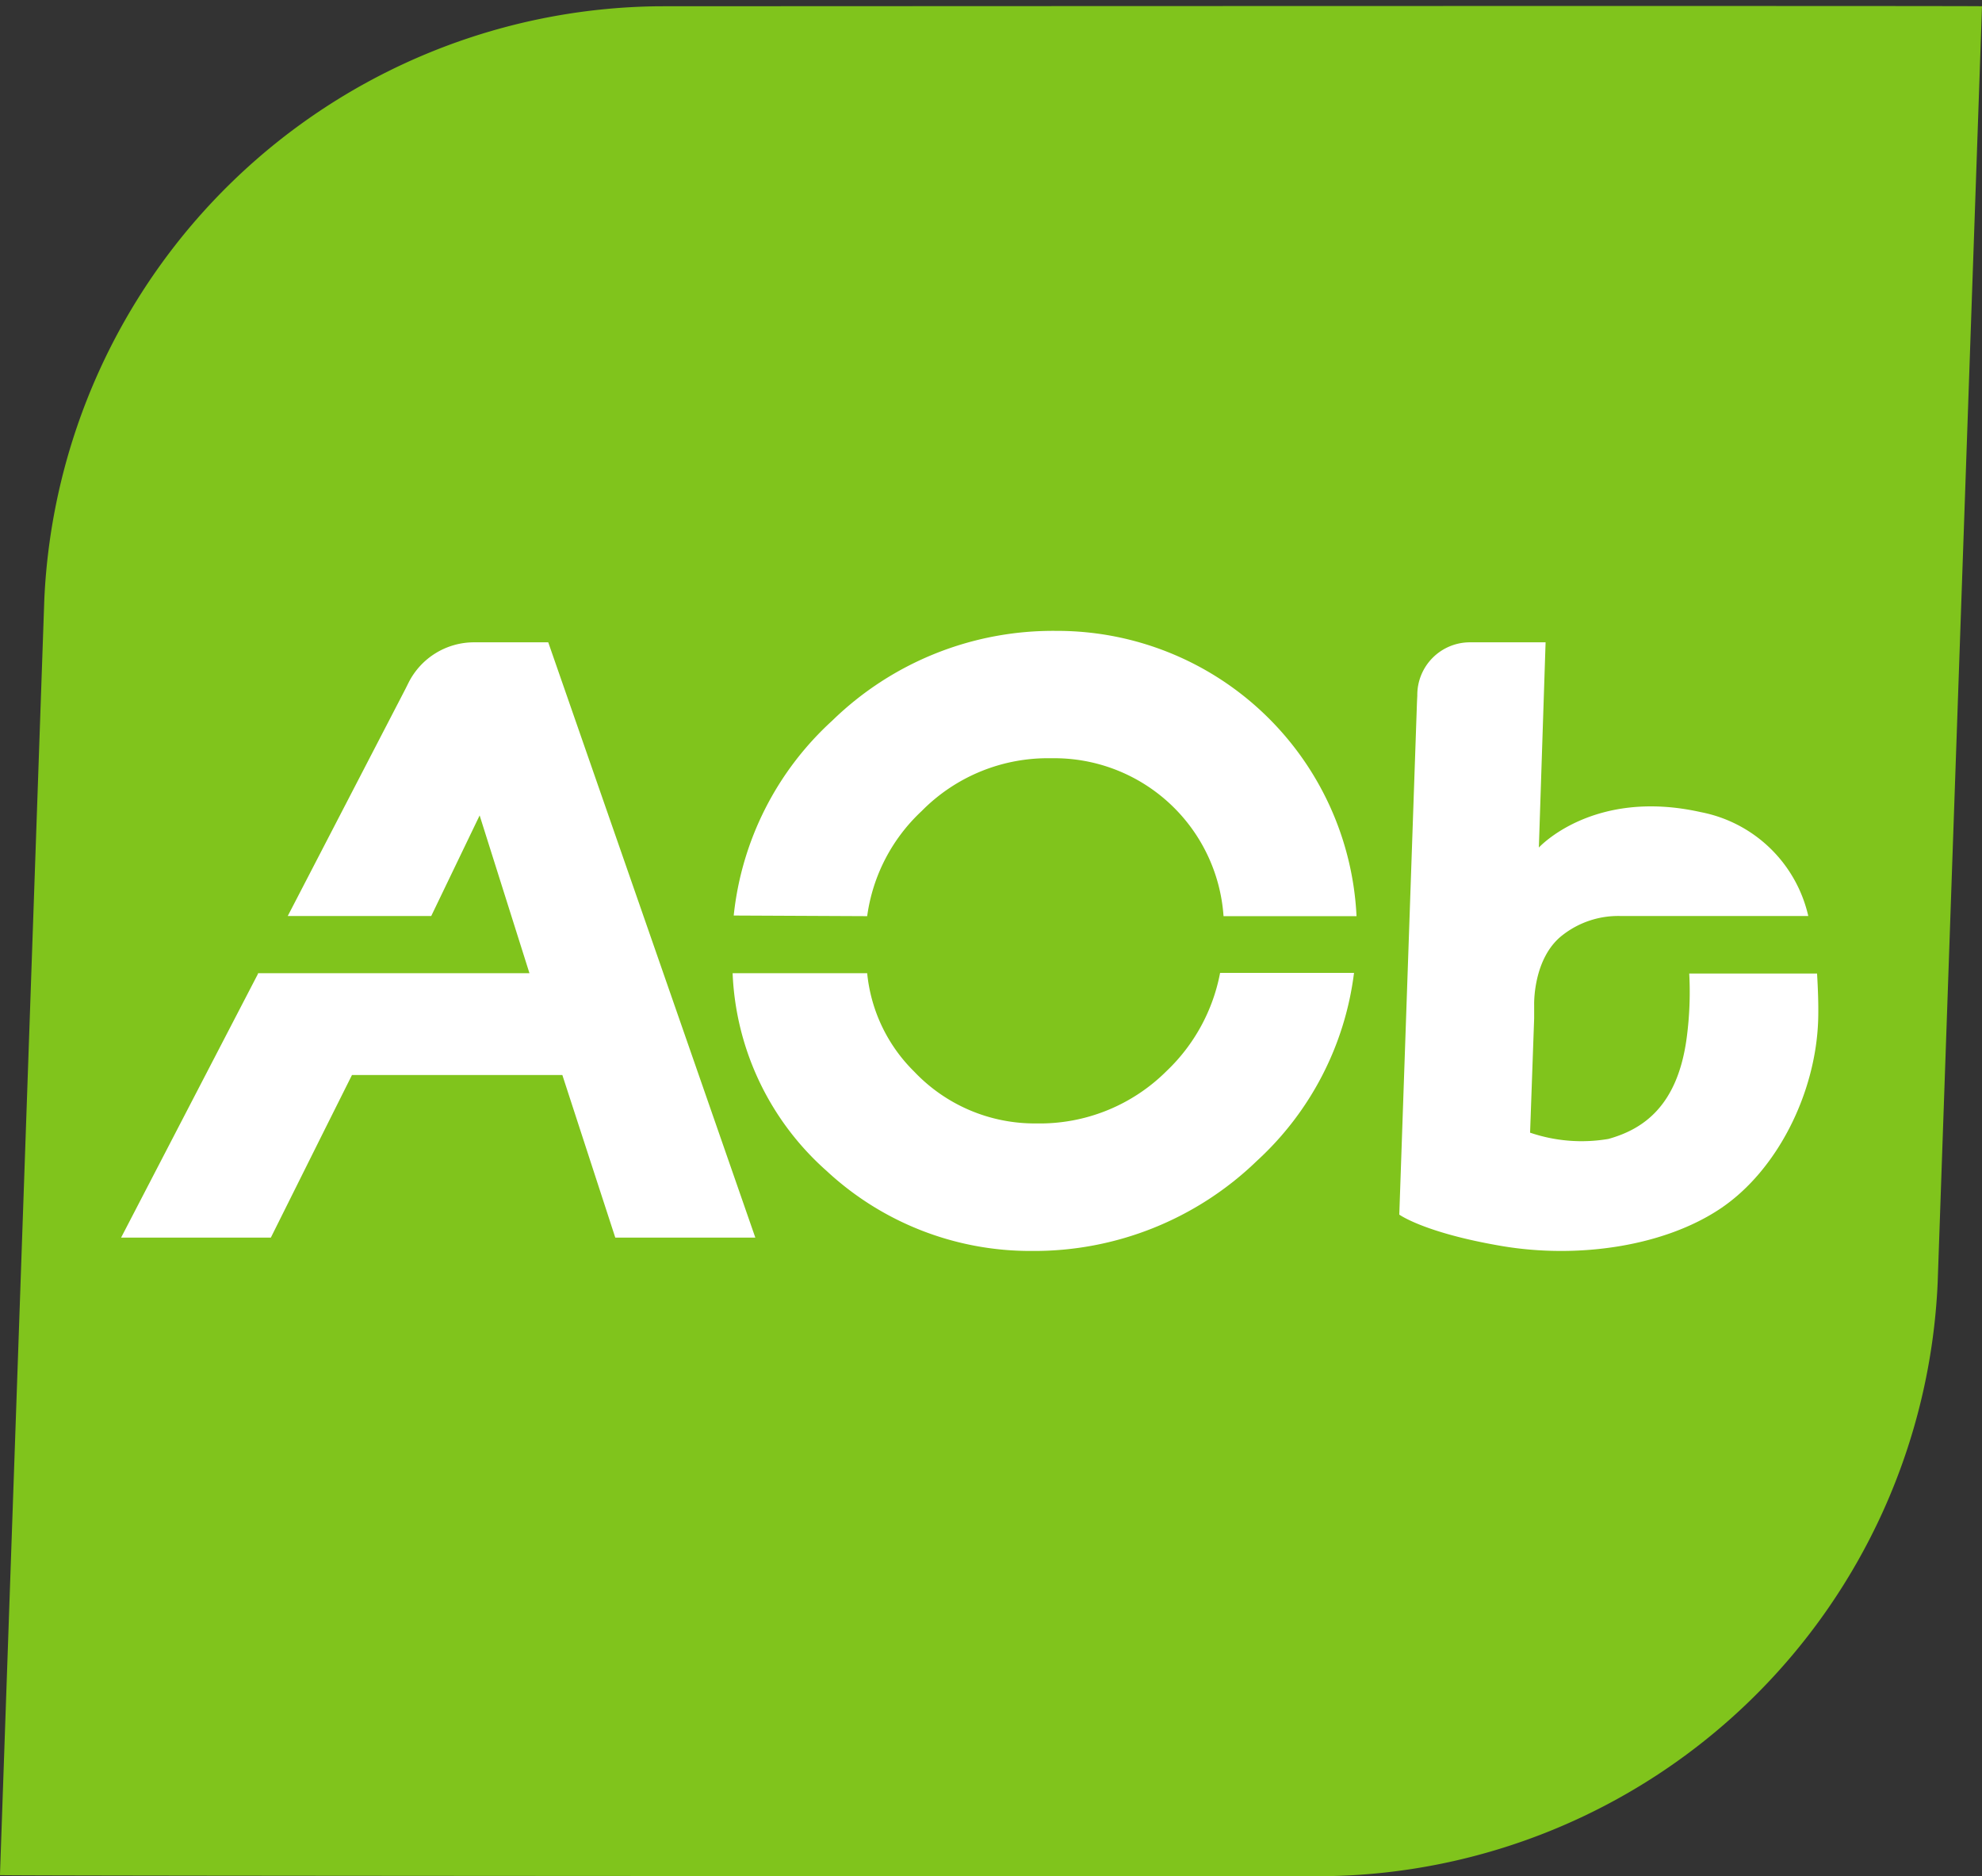 <svg id="Layer_1" data-name="Layer 1" xmlns="http://www.w3.org/2000/svg" viewBox="0 0 126.53 119.76"><rect x="0" y="0" width="126.53" height="119.76" fill="#333333" stroke="none"/><defs><style>.cls-1{fill:#80c41c;}.cls-2{fill:#fff;}</style></defs><path class="cls-1" d="M84.49,119.76A39.64,39.64,0,0,0,123.7,81.87S126.53.44,126.53.4s-84.46,0-84.46,0A39.66,39.66,0,0,0,2.83,38.24S0,119.63,0,119.63s0,0,0,.06S84.49,119.76,84.49,119.76Z"/><path class="cls-2" d="M55.36,58.48a11.25,11.25,0,0,1,3.48-6.71h0a11.3,11.3,0,0,1,8.27-3.37,10.83,10.83,0,0,1,11,10.08H86.6A19.13,19.13,0,0,0,67.44,40.27,20.18,20.18,0,0,0,53.13,46a19.58,19.58,0,0,0-6.29,12.44Z"/><path class="cls-2" d="M90.48,44.4A3.36,3.36,0,0,1,93.85,41h4.82L98.24,54.1s3.46-3.8,10.34-2.26a8.73,8.73,0,0,1,6.86,6.63h-12a5.77,5.77,0,0,0-3.7,1.23c-1.9,1.48-1.8,4.46-1.8,4.46l0,.84-.26,7.3a10.21,10.21,0,0,0,5,.4c2.19-.61,4.42-2.07,5-6.47a22.17,22.17,0,0,0,.16-4.09H116c.06,1,.1,2.09.07,3-.16,4.69-2.64,9.59-6.23,12s-9.08,3.23-14,2.39-6.51-2-6.51-2L90.46,44.8Z"/><path class="cls-2" d="M74.48,68.36a11.46,11.46,0,0,1-8.33,3.35,10.59,10.59,0,0,1-7.79-3.31,10.22,10.22,0,0,1-3-6.28H46.77a17.81,17.81,0,0,0,6,12.62,19.09,19.09,0,0,0,13.08,5.11A20.44,20.44,0,0,0,80.24,74.1a19.55,19.55,0,0,0,6.2-12H77.89A11.63,11.63,0,0,1,74.48,68.36Z"/><path class="cls-2" d="M16.47,62.12H33.8L33.13,60l-2.51-7.95-3.09,6.42H18.37L25.87,44l.21-.42A4.68,4.68,0,0,1,30.27,41H35L48.22,79H39.28L37,72l-1.1-3.38H22.47L20.78,72l-3.49,7H7.73l8.74-16.84"/></svg>